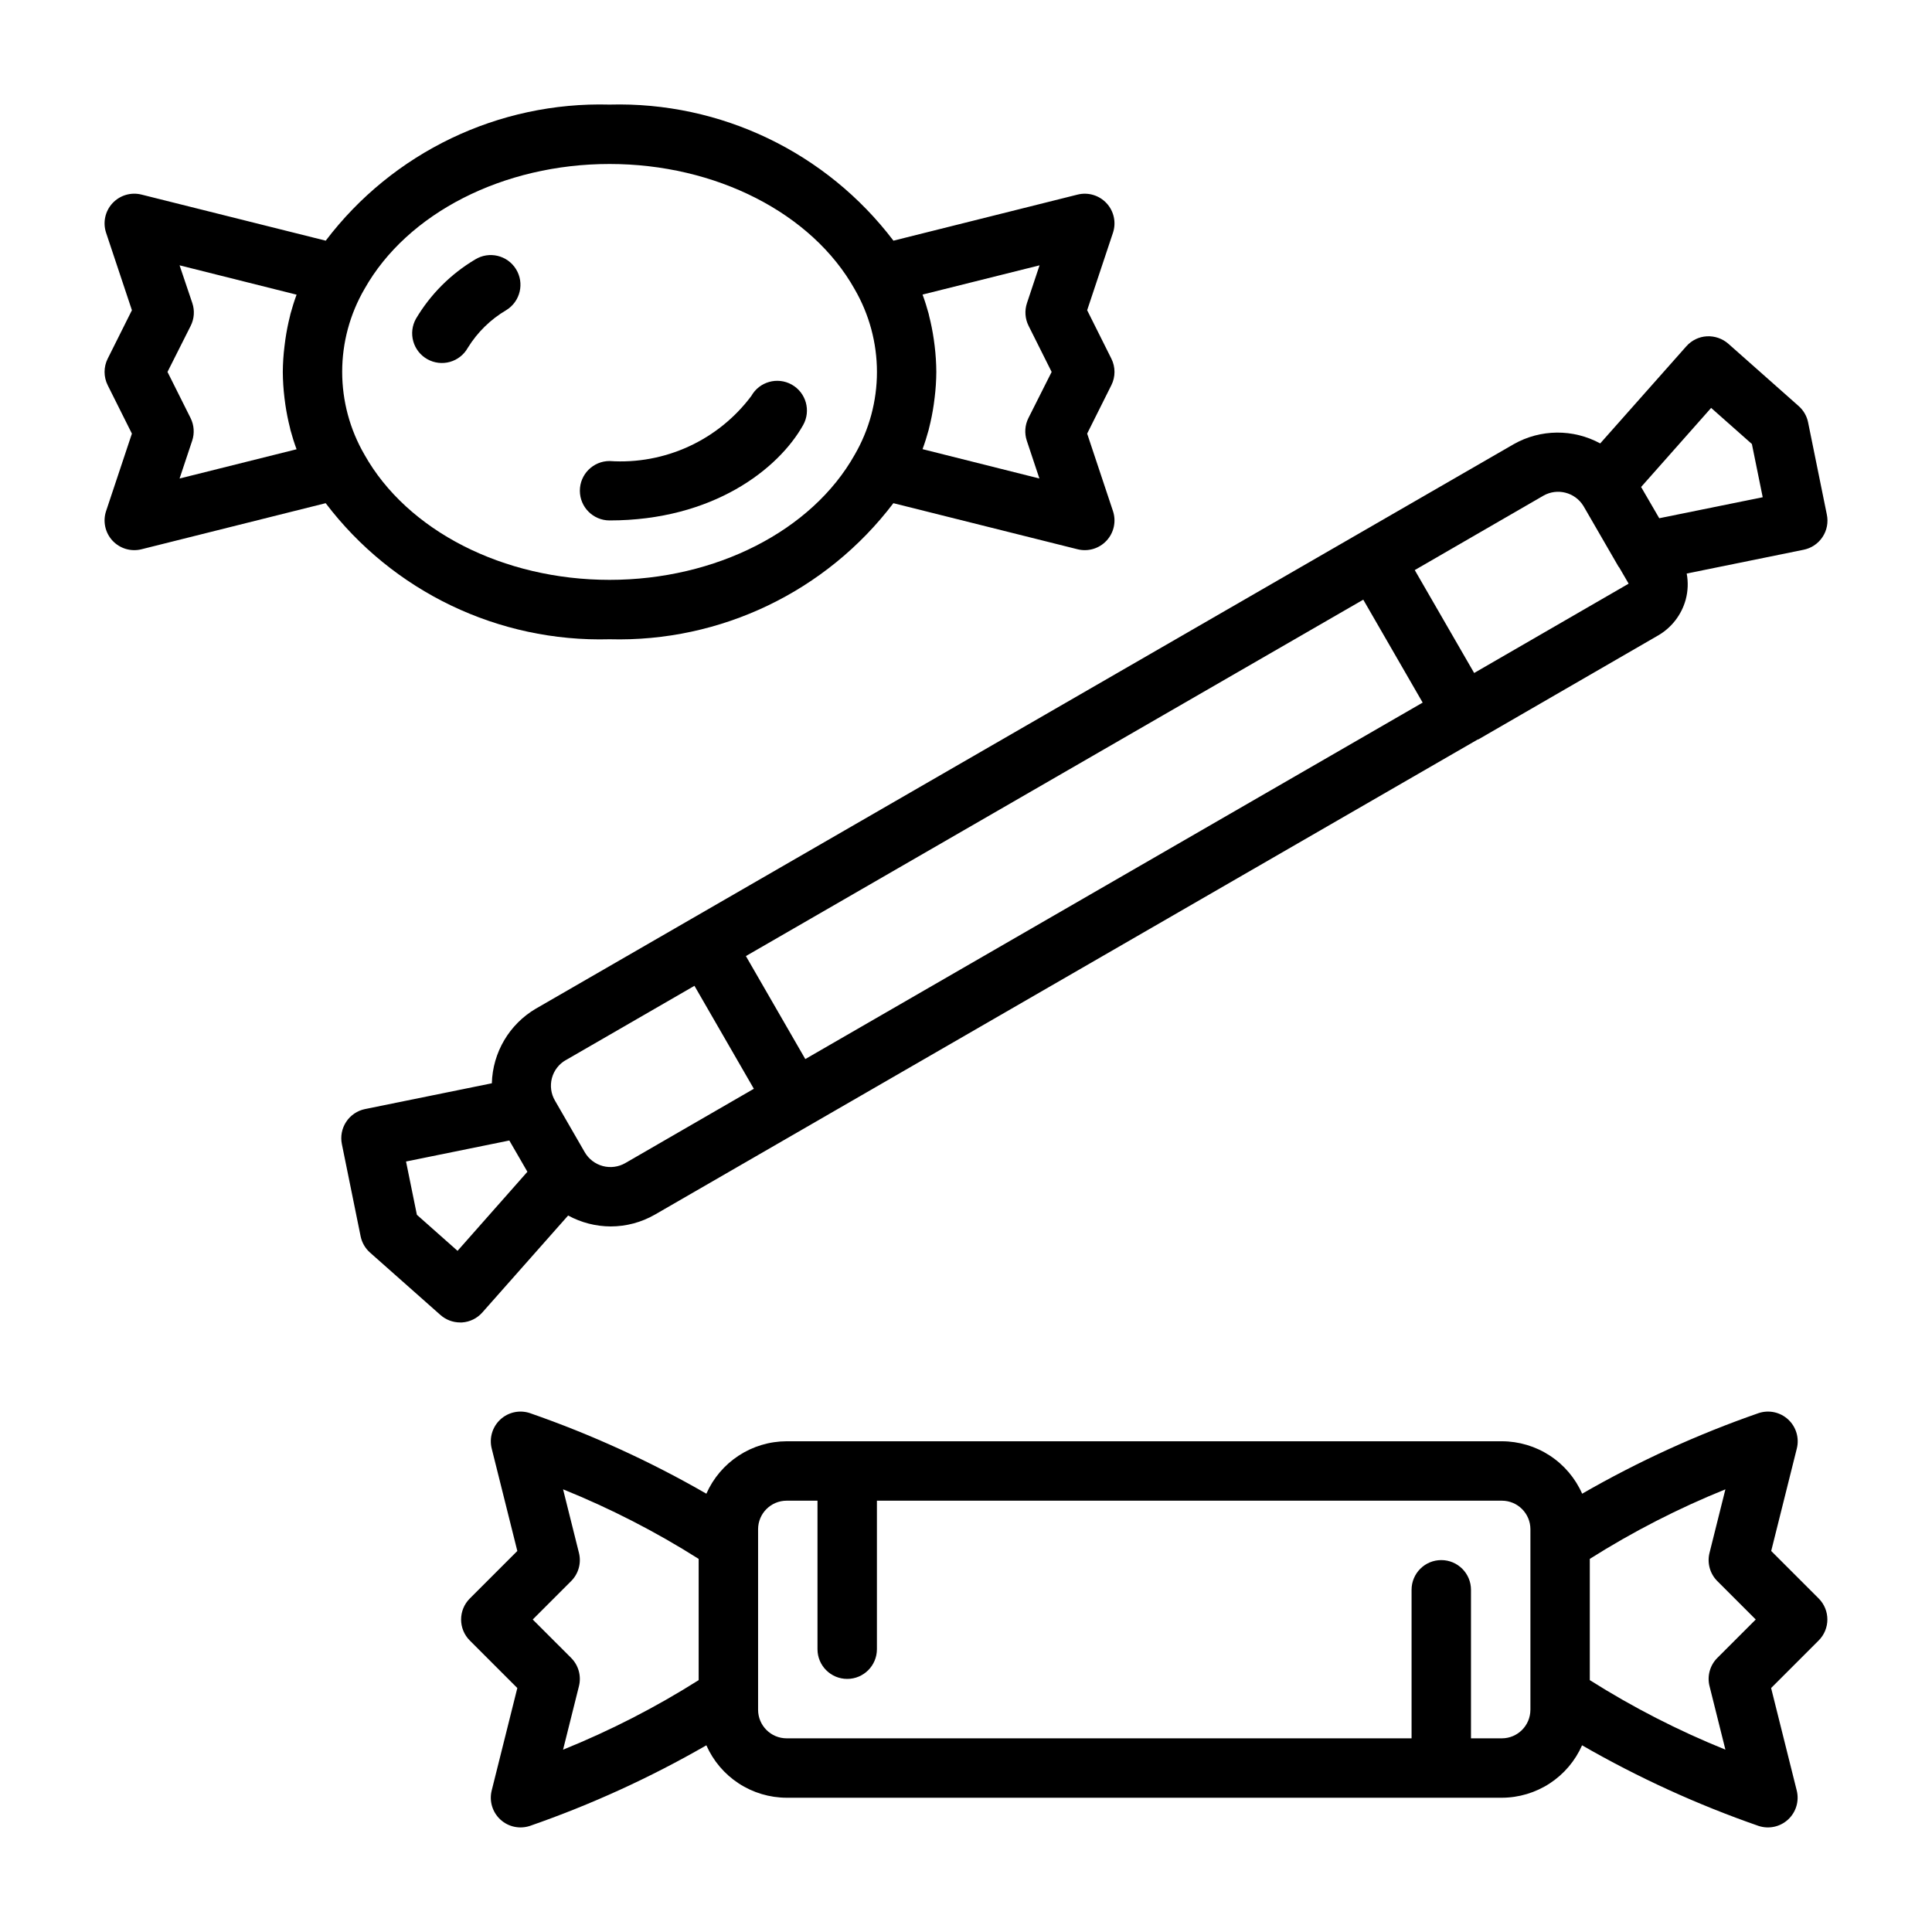 <?xml version="1.0" encoding="UTF-8"?>
<!-- The Best Svg Icon site in the world: iconSvg.co, Visit us! https://iconsvg.co -->
<svg fill="#000000" width="800px" height="800px" version="1.1" viewBox="144 144 512 512" xmlns="http://www.w3.org/2000/svg">
 <g>
  <path d="m625.98 567.62-12.594-12.594 6.793-27.168c0.691-2.785-0.188-5.731-2.297-7.68-2.109-1.949-5.109-2.598-7.836-1.688-16.223 5.637-31.875 12.785-46.758 21.355-1.824-4.125-4.801-7.637-8.578-10.102-3.777-2.465-8.191-3.785-12.699-3.793h-189.56c-4.508 0.016-8.914 1.332-12.688 3.801-3.773 2.465-6.75 5.973-8.57 10.094-14.879-8.57-30.535-15.719-46.758-21.355-2.727-0.91-5.727-0.262-7.836 1.688-2.109 1.949-2.988 4.894-2.297 7.68l6.793 27.168-12.594 12.594c-3.074 3.074-3.074 8.059 0 11.133l12.594 12.594-6.793 27.168c-0.691 2.785 0.188 5.731 2.297 7.68 2.109 1.949 5.109 2.594 7.836 1.688 16.223-5.637 31.879-12.789 46.758-21.359 1.82 4.125 4.797 7.633 8.57 10.098 3.773 2.465 8.18 3.785 12.688 3.797h189.56c4.504-0.012 8.91-1.332 12.684-3.797 3.773-2.465 6.75-5.973 8.57-10.098 14.883 8.57 30.535 15.723 46.758 21.359 2.727 0.906 5.727 0.262 7.836-1.688 2.109-1.949 2.988-4.894 2.297-7.68l-6.793-27.168 12.594-12.594c3.078-3.07 3.09-8.051 0.023-11.133zm-330.62 15.742-10.18-10.176 10.18-10.18c1.953-1.953 2.738-4.789 2.07-7.469l-4.211-16.855c12.508 5.055 24.535 11.223 35.934 18.438v32.133c-11.398 7.207-23.426 13.375-35.934 18.43l4.211-16.848c0.668-2.68-0.117-5.516-2.07-7.469zm254.21 13.754c-0.008 4.172-3.387 7.551-7.555 7.559h-8.188v-39.359c0-4.348-3.527-7.875-7.875-7.875-4.348 0-7.871 3.527-7.871 7.875v39.359h-165.62c-4.172-0.008-7.551-3.387-7.559-7.559v-47.859c0.008-4.172 3.387-7.551 7.559-7.559h8.184v39.359c0 4.348 3.527 7.871 7.875 7.871 4.348 0 7.871-3.523 7.871-7.871v-39.359h165.63c4.168 0.008 7.547 3.387 7.555 7.559v47.863zm47.469-6.297 4.211 16.855c-12.508-5.051-24.535-11.215-35.934-18.422v-32.133c11.402-7.207 23.426-13.375 35.934-18.43l-4.211 16.848c-0.668 2.68 0.117 5.516 2.07 7.469l10.18 10.18-10.18 10.18c-1.953 1.953-2.738 4.789-2.07 7.469z"/>
  <path d="m271.84 491.8 22.719-25.676c3.461 1.883 7.336 2.879 11.277 2.894 4.125-0.004 8.176-1.09 11.746-3.148l218.05-125.91h0.133l47.641-27.551h0.004c3.602-2.086 6.238-5.512 7.328-9.531 0.598-2.246 0.688-4.598 0.258-6.883l30.945-6.297c2.07-0.406 3.887-1.625 5.051-3.383 1.164-1.758 1.574-3.906 1.137-5.969l-4.961-24.402h0.004c-0.34-1.676-1.215-3.191-2.496-4.324l-18.656-16.531c-1.57-1.367-3.613-2.074-5.691-1.965-2.086 0.121-4.039 1.07-5.426 2.637l-22.828 25.75c-7.168-3.898-15.836-3.82-22.93 0.203l-259.1 149.57v-0.004c-7.059 4.137-11.484 11.621-11.699 19.801l-33.605 6.832c-2.051 0.418-3.852 1.637-5 3.387-1.152 1.75-1.559 3.883-1.133 5.934l4.961 24.402c0.344 1.672 1.219 3.184 2.496 4.316l18.656 16.531c1.438 1.273 3.297 1.98 5.219 1.98h0.48c2.086-0.129 4.035-1.086 5.418-2.66zm233.44-188.88 15.742 27.277-163.61 94.465-15.742-27.293zm92.188-50.82 10.801 9.566 2.867 14.105-27.418 5.566-4.809-8.281zm-44.453 23.262 0.004-0.004c3.684-2.098 8.367-0.898 10.594 2.711l0.566 0.969 8.723 15.09c0.066 0.086 0.133 0.172 0.207 0.25l2.488 4.281c-0.02 0.035-0.047 0.059-0.082 0.074l-40.848 23.617-15.742-27.27zm-259.05 149.57 34.07-19.68 15.742 27.285-34.047 19.68 0.004-0.004c-1.809 1.051-3.957 1.34-5.977 0.805-2.019-0.539-3.746-1.855-4.793-3.664l-7.871-13.641c-1.074-1.809-1.371-3.969-0.832-6 0.539-2.031 1.875-3.758 3.703-4.793zm-28.711 50.555-10.777-9.555-2.875-14.121 27.371-5.566 2.481 4.281 2.312 4.008z"/>
  <path d="m305.54 313.41c29.418 0.801 57.418-12.621 75.215-36.062l48.805 12.211h0.004c2.785 0.699 5.734-0.176 7.688-2.285s2.606-5.113 1.695-7.84l-6.84-20.523 6.414-12.832v0.004c1.109-2.215 1.109-4.824 0-7.039l-6.414-12.832 6.84-20.523c0.906-2.723 0.258-5.723-1.691-7.828s-4.891-2.984-7.676-2.293l-48.805 12.211h-0.004c-17.797-23.445-45.809-36.871-75.23-36.062-29.418-0.805-57.422 12.621-75.219 36.062l-48.82-12.211c-2.789-0.699-5.734 0.176-7.691 2.285-1.953 2.106-2.602 5.109-1.695 7.836l6.844 20.523-6.414 12.832h-0.004c-1.105 2.215-1.105 4.824 0 7.039l6.414 12.832-6.84 20.523v-0.004c-0.906 2.727-0.258 5.731 1.695 7.84 1.957 2.109 4.902 2.984 7.691 2.285l48.805-12.211c17.801 23.445 45.809 36.871 75.234 36.062zm113.95-99.094-3.336 10.012v0.004c-0.66 1.977-0.508 4.137 0.426 6.004l6.117 12.227-6.156 12.227c-0.934 1.863-1.086 4.023-0.426 6.004l3.336 10.012-30.969-7.777c0.621-1.684 1.156-3.387 1.621-5.102 0.047-0.164 0.07-0.332 0.109-0.488l0.004 0.004c0.523-2.062 0.938-4.152 1.242-6.258 0.086-0.59 0.164-1.18 0.227-1.77l0.004-0.004c0.281-2.273 0.43-4.559 0.445-6.848-0.016-2.301-0.16-4.598-0.438-6.879-0.07-0.59-0.148-1.188-0.234-1.777l-0.004-0.004c-0.297-2.074-0.707-4.133-1.227-6.164-0.047-0.195-0.078-0.395-0.125-0.582-0.465-1.715-1-3.418-1.621-5.094zm-113.95-26.859c28.141 0 53.633 13.004 64.953 33.18h-0.004c3.871 6.668 5.91 14.238 5.91 21.949 0 7.707-2.039 15.281-5.91 21.945-11.316 20.129-36.809 33.137-64.949 33.137s-53.633-13.004-64.953-33.18v-0.004c-3.871-6.664-5.906-14.238-5.906-21.945 0-7.711 2.035-15.281 5.906-21.949 11.32-20.129 36.809-33.133 64.953-33.133zm-113.95 83.352 3.336-10.012 0.004-0.004c0.66-1.98 0.504-4.141-0.426-6.004l-6.117-12.227 6.156-12.227c0.934-1.867 1.086-4.027 0.426-6.004l-3.379-10.016 31.008 7.777c-0.621 1.684-1.156 3.387-1.621 5.102-0.047 0.164-0.07 0.332-0.109 0.488-0.527 2.074-0.941 4.18-1.246 6.297-0.086 0.59-0.164 1.18-0.227 1.77v0.004c-0.281 2.258-0.43 4.531-0.449 6.809 0.016 2.301 0.164 4.598 0.441 6.879 0.07 0.59 0.148 1.188 0.234 1.777v0.004c0.301 2.074 0.711 4.133 1.23 6.164 0.047 0.195 0.078 0.395 0.125 0.582 0.465 1.715 1 3.418 1.621 5.094z"/>
  <path d="m305.54 281.92c27.395 0 44.754-13.609 51.301-25.277 2.125-3.793 0.773-8.59-3.019-10.719-3.793-2.125-8.59-0.773-10.719 3.019-8.793 11.734-22.93 18.223-37.562 17.234-4.348 0-7.871 3.523-7.871 7.871s3.523 7.871 7.871 7.871z"/>
  <path d="m257.25 239.19c1.824 1.023 3.977 1.281 5.988 0.715 2.008-0.566 3.715-1.906 4.734-3.731 2.539-4.125 6.055-7.562 10.234-10.012 3.695-2.297 4.828-7.152 2.535-10.848-2.297-3.695-7.152-4.828-10.848-2.535-6.449 3.84-11.832 9.234-15.66 15.691-1.02 1.82-1.277 3.973-0.711 5.984 0.562 2.012 1.906 3.715 3.727 4.734z"/>
 </g>
</svg>